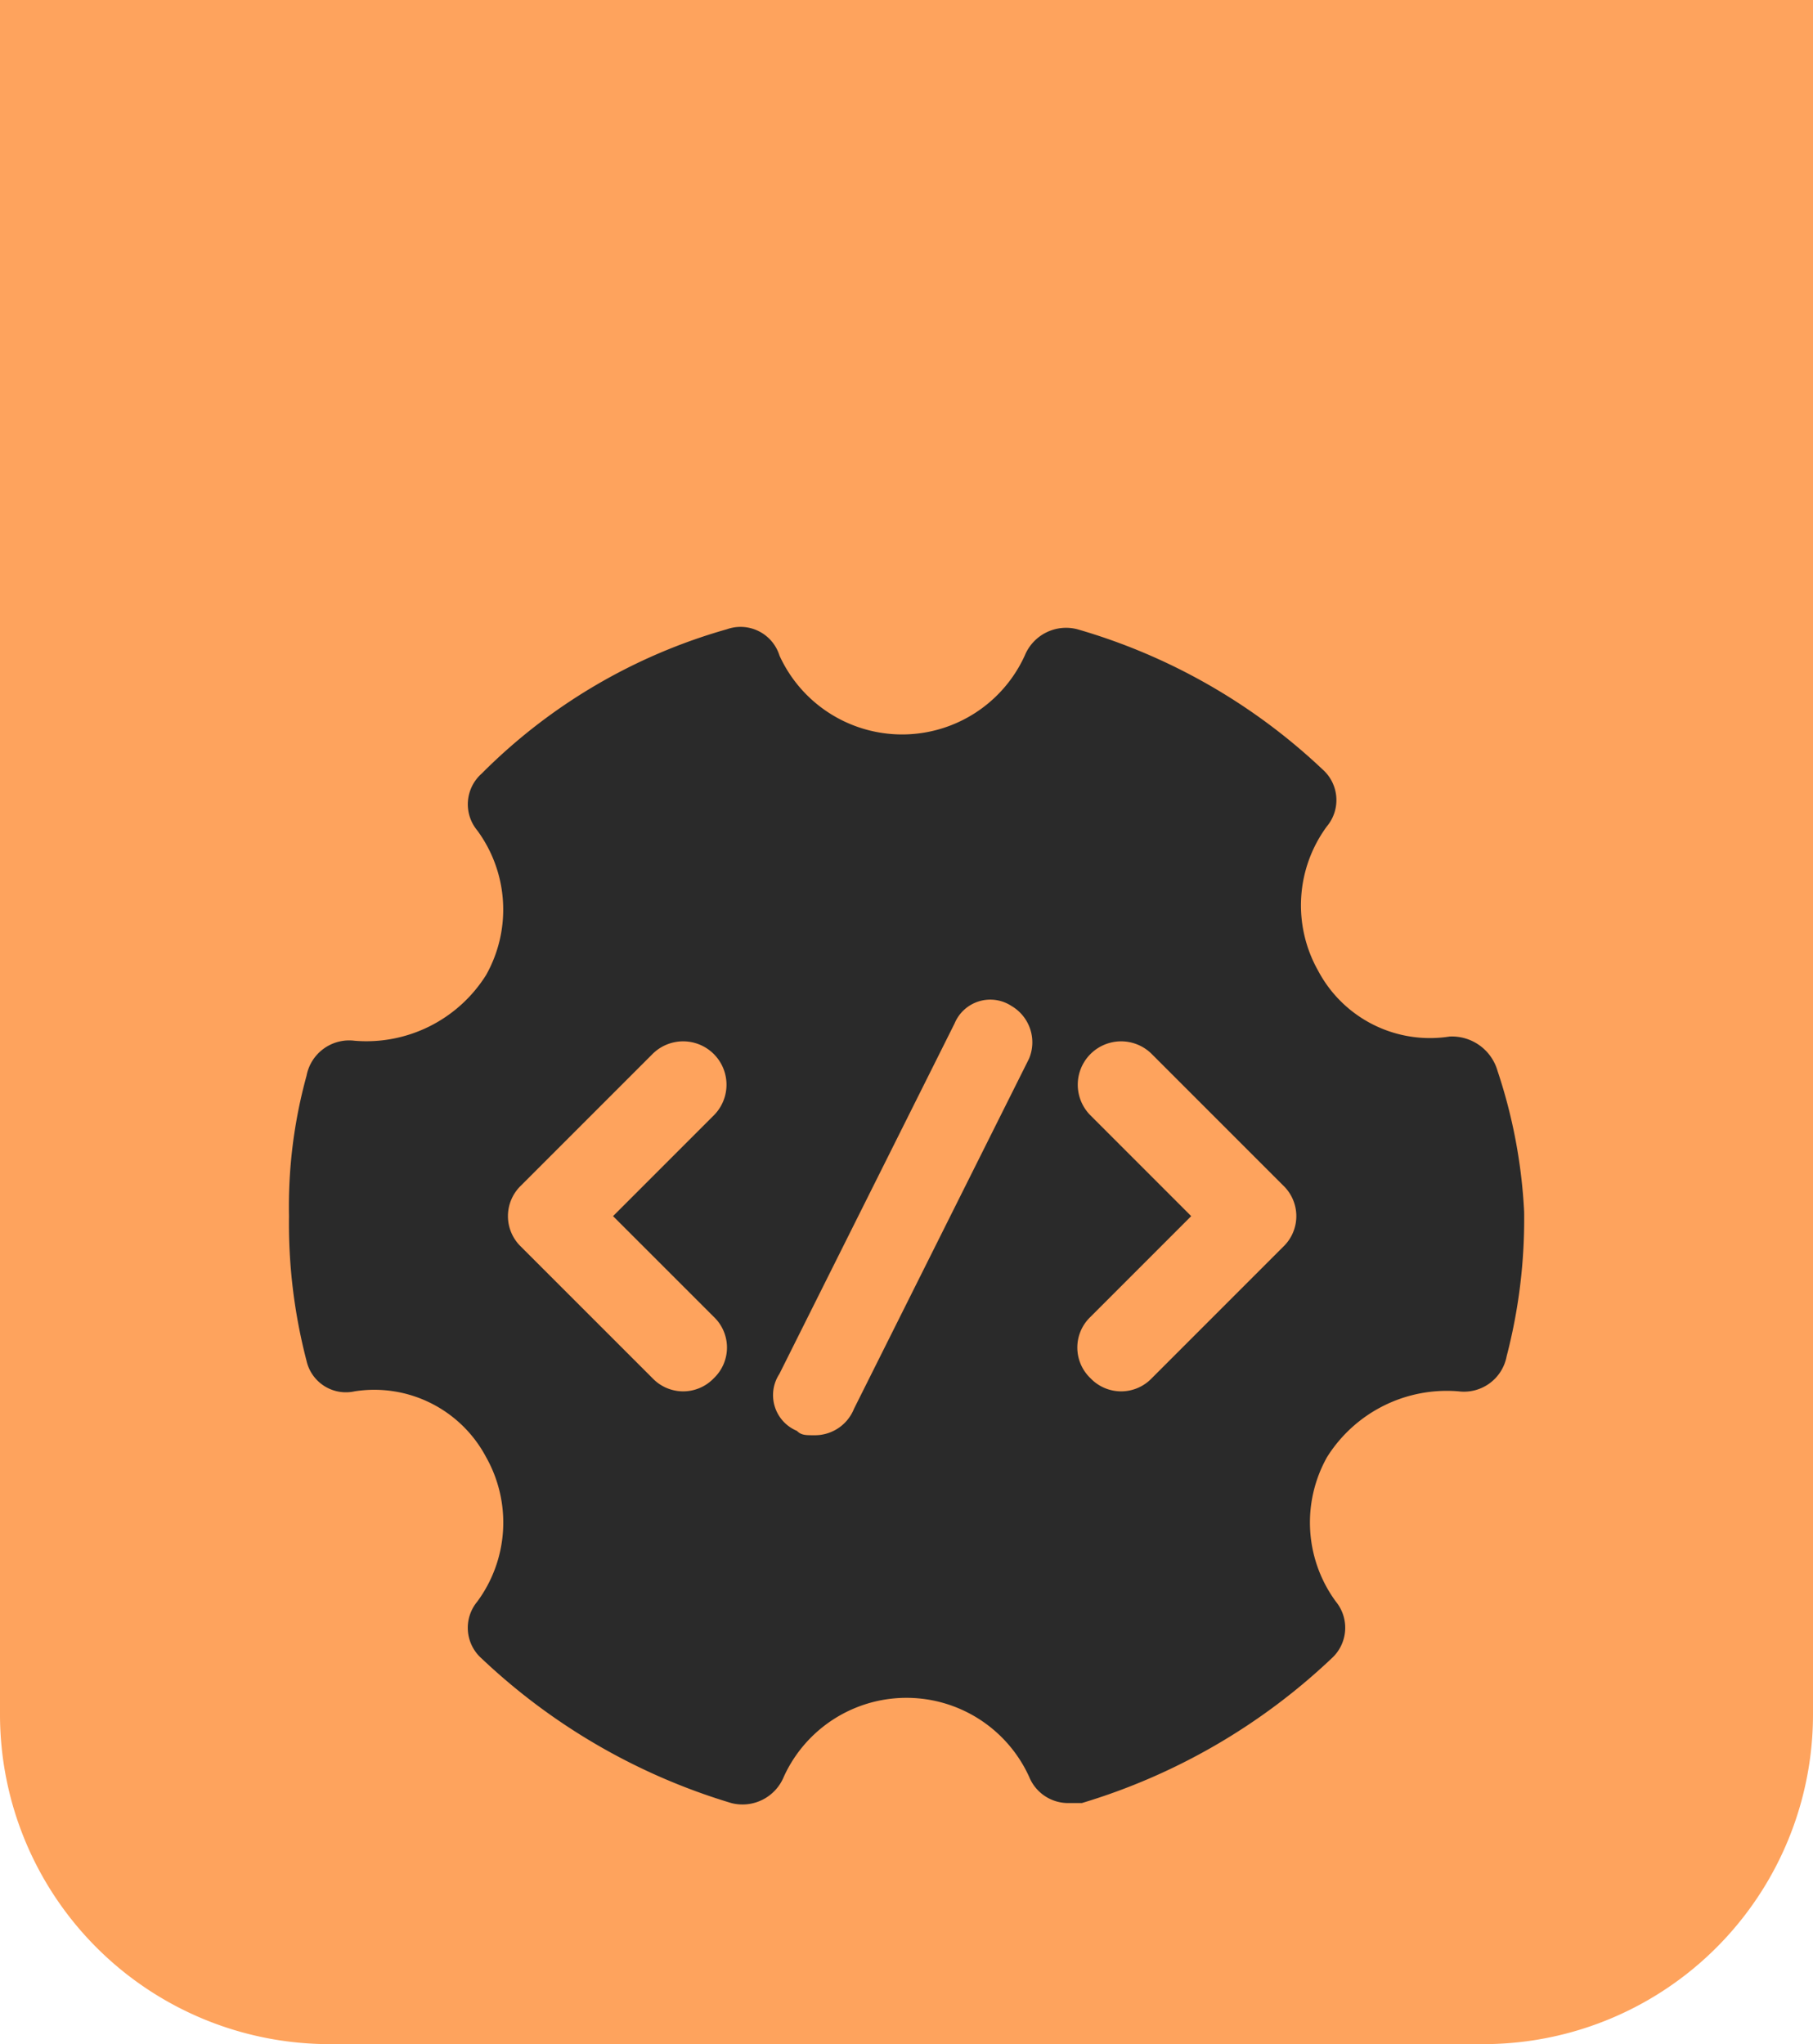 <?xml version="1.0" encoding="utf-8"?>
<svg xmlns="http://www.w3.org/2000/svg" width="55" height="62" viewBox="0 0 55 62">
  <g id="Group_11425" data-name="Group 11425" transform="translate(-789 -11061)">
    <path id="Rectangle_1056" data-name="Rectangle 1056" d="M0,0H55a0,0,0,0,1,0,0V52A10,10,0,0,1,45,62H10A10,10,0,0,1,0,52V0A0,0,0,0,1,0,0Z" transform="translate(789 11061)" fill="#fea35d"/>
    <path id="script_2_" data-name="script (2)" d="M38.669,16.039a1.44,1.44,0,0,0-1.461-1.063,3.838,3.838,0,0,1-3.986-1.993A4.038,4.038,0,0,1,33.487,8.6a1.242,1.242,0,0,0-.133-1.727,18.152,18.152,0,0,0-7.44-4.251,1.355,1.355,0,0,0-1.594.8,4.089,4.089,0,0,1-7.44,0,1.237,1.237,0,0,0-1.594-.8A17.052,17.052,0,0,0,7.846,7a1.242,1.242,0,0,0-.133,1.727,4.052,4.052,0,0,1,.266,4.384,4.29,4.29,0,0,1-3.986,1.993,1.316,1.316,0,0,0-1.461,1.063A14.927,14.927,0,0,0,2,20.423a16.5,16.5,0,0,0,.531,4.384,1.224,1.224,0,0,0,1.461.93,3.838,3.838,0,0,1,3.986,1.993,4.038,4.038,0,0,1-.266,4.384,1.242,1.242,0,0,0,.133,1.727,18.919,18.919,0,0,0,7.573,4.384,1.355,1.355,0,0,0,1.594-.8,4.089,4.089,0,0,1,7.44,0,1.277,1.277,0,0,0,1.2.8h.4a18.919,18.919,0,0,0,7.573-4.384,1.252,1.252,0,0,0,.133-1.727,4.052,4.052,0,0,1-.266-4.384,4.29,4.29,0,0,1,3.986-1.993,1.316,1.316,0,0,0,1.461-1.063,16.5,16.5,0,0,0,.531-4.384,15.991,15.991,0,0,0-.8-4.251Zm-23.781,7.44a1.284,1.284,0,0,1,0,1.86,1.284,1.284,0,0,1-1.86,0L9.041,21.353a1.284,1.284,0,0,1,0-1.86l3.986-3.986a1.315,1.315,0,0,1,1.86,1.86l-3.056,3.056Zm9.566-7.839L19.139,26.269a1.277,1.277,0,0,1-1.2.8c-.266,0-.4,0-.531-.133a1.173,1.173,0,0,1-.531-1.727l5.314-10.629a1.173,1.173,0,0,1,1.727-.531A1.278,1.278,0,0,1,24.453,15.641Zm7.706,5.713-3.986,3.986a1.284,1.284,0,0,1-1.86,0,1.284,1.284,0,0,1,0-1.86l3.056-3.056-3.056-3.056a1.315,1.315,0,1,1,1.86-1.86l3.986,3.986a1.284,1.284,0,0,1,0,1.86Z" transform="translate(795.767 11077.463)" fill="#2a2a2a"/>
  </g>
</svg>